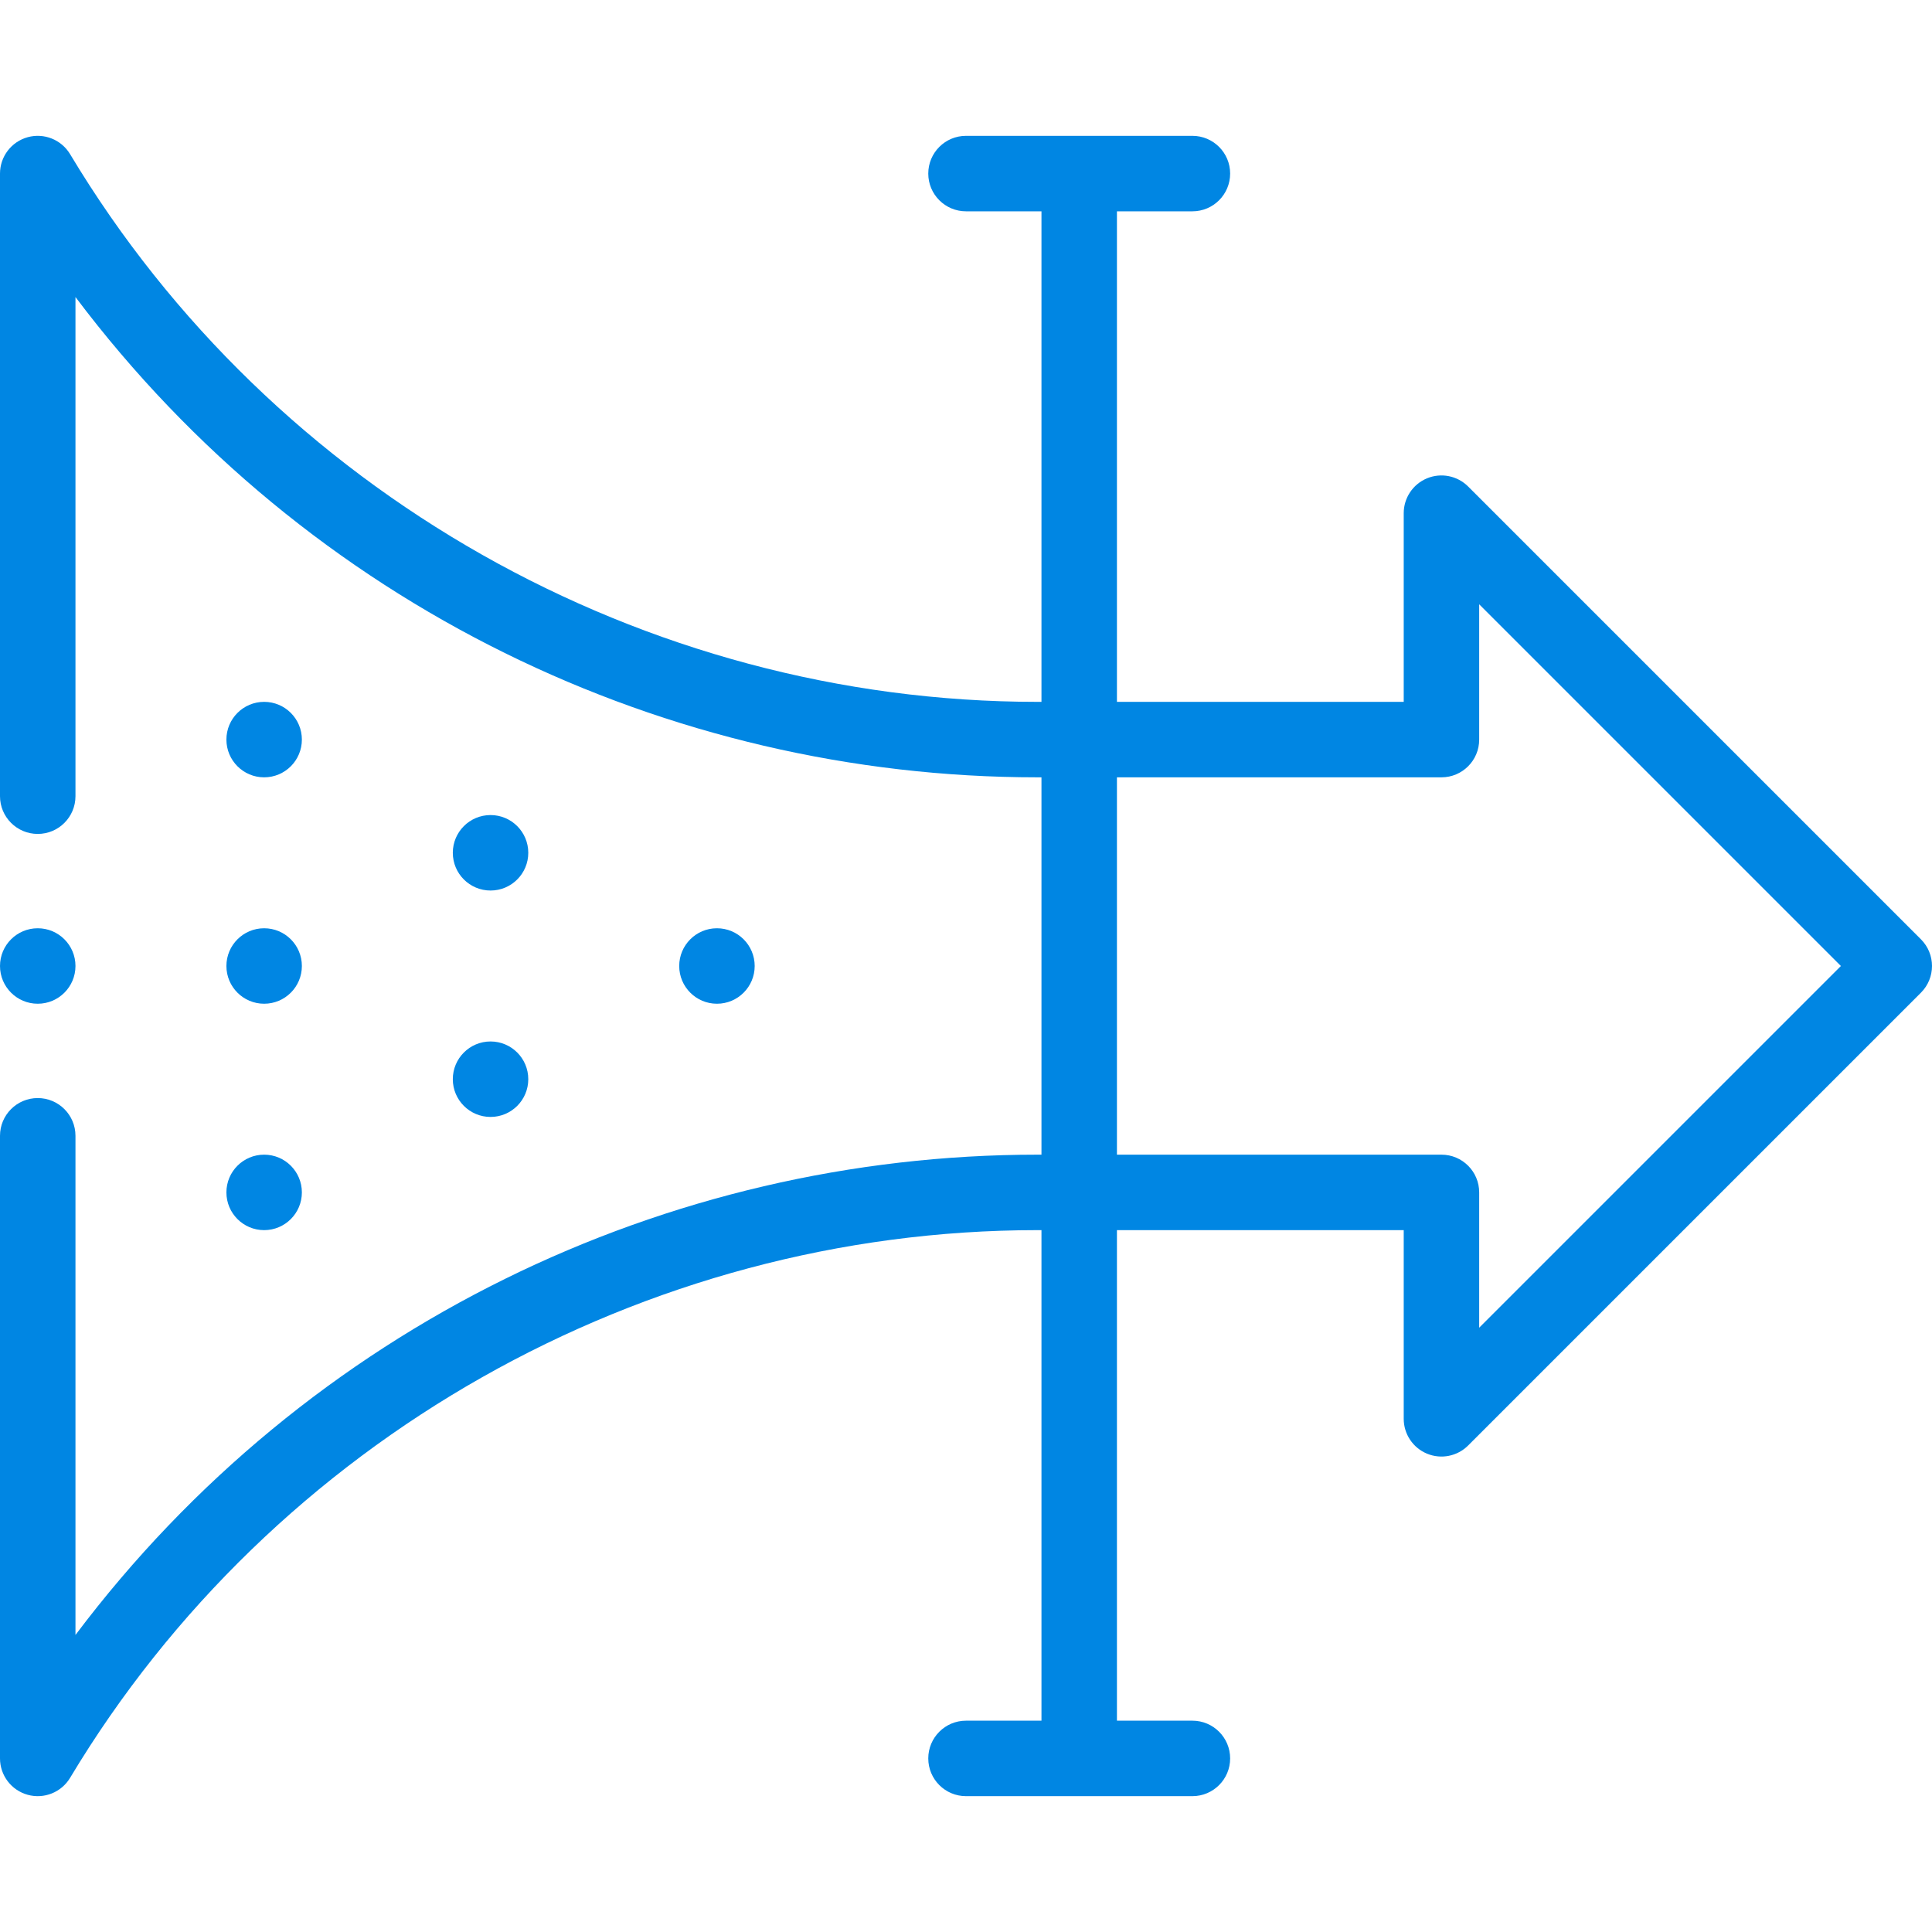 <?xml version="1.0"?>
<svg xmlns="http://www.w3.org/2000/svg" xmlns:xlink="http://www.w3.org/1999/xlink" xmlns:svgjs="http://svgjs.com/svgjs" version="1.1" width="512" height="512" x="0" y="0" viewBox="0 0 512 512" style="enable-background:new 0 0 512 512" xml:space="preserve" class=""><g><g xmlns="http://www.w3.org/2000/svg"><circle cx="190" cy="255.999" r="10" fill="#0086e3" data-original="#000000" style="" class=""/><circle cx="130" cy="225.999" r="10" fill="#0086e3" data-original="#000000" style="" class=""/><circle cx="130" cy="285.999" r="10" fill="#0086e3" data-original="#000000" style="" class=""/><circle cx="70" cy="195.999" r="10" fill="#0086e3" data-original="#000000" style="" class=""/><circle cx="70" cy="255.999" r="10" fill="#0086e3" data-original="#000000" style="" class=""/><circle cx="70" cy="315.999" r="10" fill="#0086e3" data-original="#000000" style="" class=""/><circle cx="10" cy="255.999" r="10" fill="#0086e3" data-original="#000000" style="" class=""/><path d="m7.331 475.636c4.354 1.207 8.945-.659 11.244-4.492 53.721-89.529 151.951-145.145 256.355-145.145h1.07v130h-20c-5.523 0-10 4.477-10 10s4.477 10 10 10h60c5.523 0 10-4.477 10-10s-4.477-10-10-10h-20v-130h76v50c0 4.044 2.437 7.691 6.173 9.239s8.038.692 10.898-2.167l120-120c3.905-3.905 3.905-10.237 0-14.143l-120-120c-2.86-2.86-7.163-3.717-10.898-2.167-3.737 1.548-6.173 5.194-6.173 9.239v50h-76v-130h20c5.523 0 10-4.477 10-10s-4.477-10-10-10h-60c-5.523 0-10 4.477-10 10s4.477 10 10 10h20v130h-1.07c-104.405 0-202.634-55.616-256.355-145.145-2.313-3.855-6.915-5.691-11.244-4.493-4.332 1.2-7.331 5.143-7.331 9.637v165c0 5.523 4.477 10 10 10s10-4.477 10-10v-132.282c61.609 81.87 156.851 127.282 254.93 127.282h1.07v100h-1.07c-98.074 0-193.319 45.408-254.93 127.282v-132.282c0-5.523-4.477-10-10-10s-10 4.477-10 10v165c0 4.495 2.999 8.438 7.331 9.637zm288.669-269.637h86c5.523 0 10-4.477 10-10v-35.858l95.858 95.858-95.858 95.858v-35.858c0-5.523-4.477-10-10-10h-86z" fill="#0086e3" data-original="#000000" style="" class=""/></g></g></svg>
